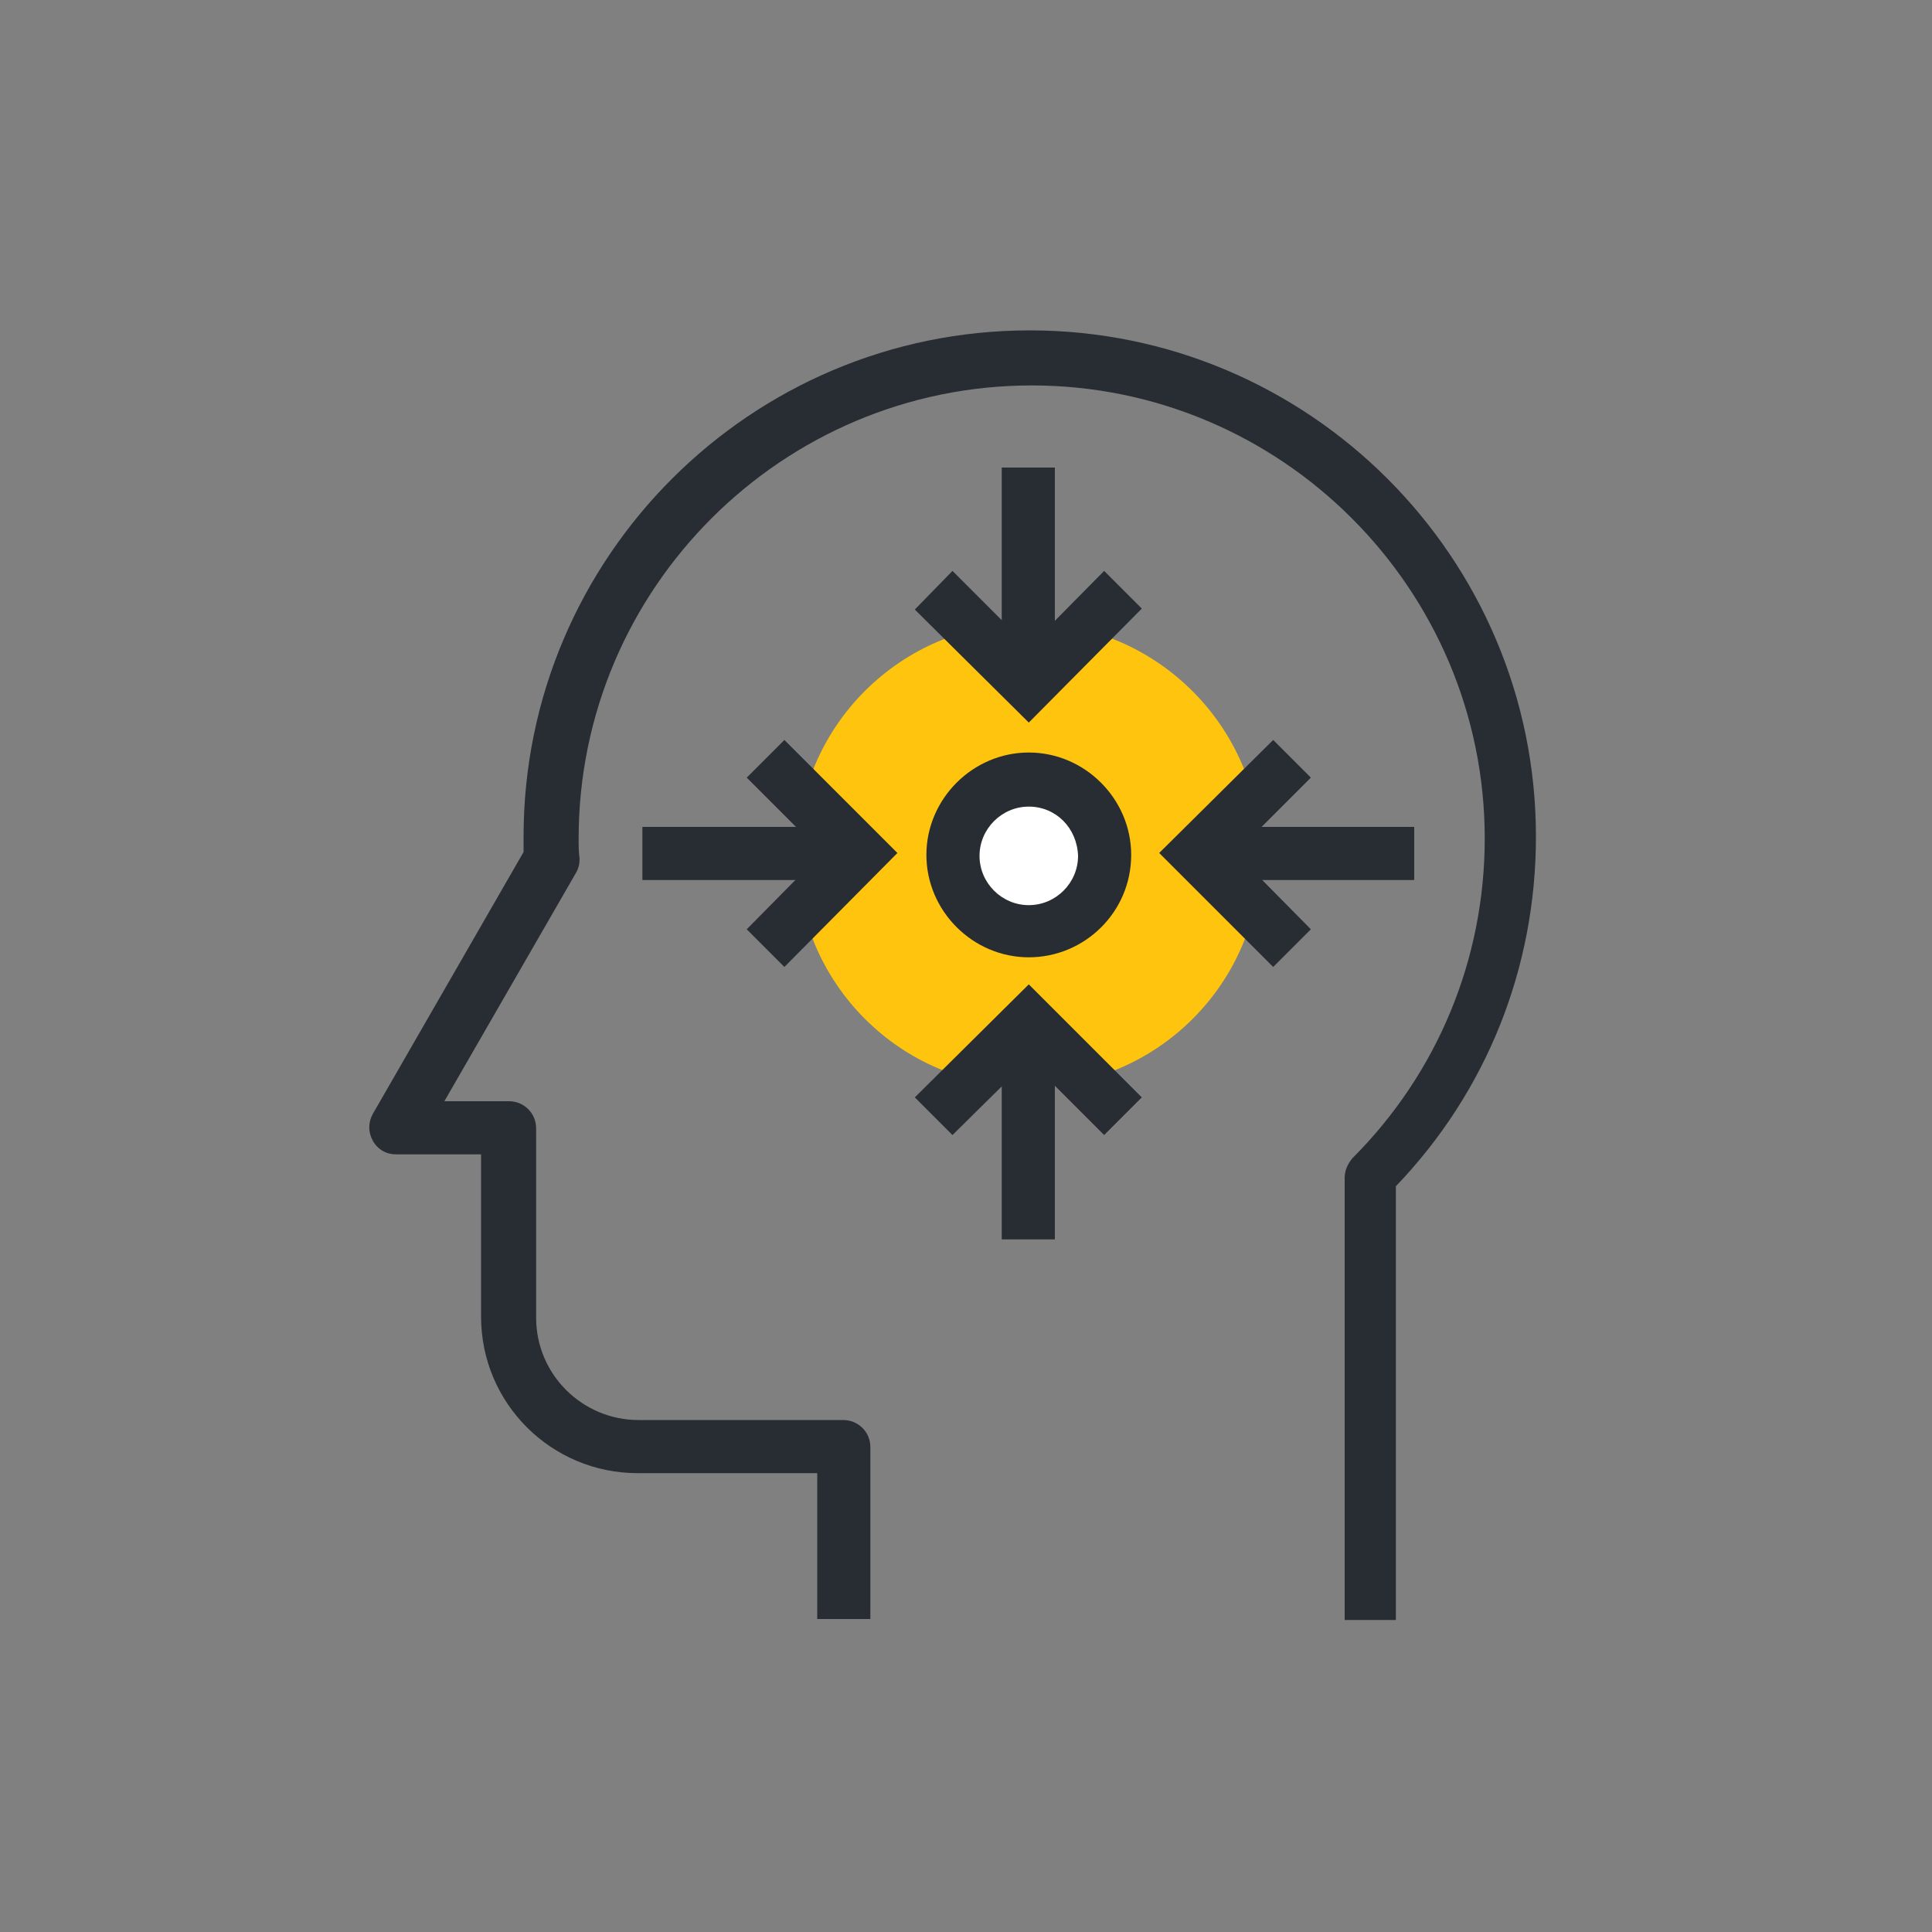 <?xml version="1.0" encoding="utf-8"?>
<!-- Generator: Adobe Illustrator 24.2.3, SVG Export Plug-In . SVG Version: 6.00 Build 0)  -->
<svg version="1.1" id="Layer_1" xmlns="http://www.w3.org/2000/svg" xmlns:xlink="http://www.w3.org/1999/xlink" x="0px" y="0px"
	 viewBox="0 0 200 200" style="enable-background:new 0 0 200 200;" xml:space="preserve">
<rect x="0" y="0" width="200" height="200" fill="#808080" stroke="none"/>
<style type="text/css">
	.st0{fill:#A691A3;}
	.st1{fill:#FFC40D;}
	.st2{fill:#282D33;}
	.st3{fill:#ECCD6A;}
	.st4{fill:none;}
	.st5{fill:#4BBC98;}
	.st6{fill:#E46A6E;}
	.st7{fill:#FFFFFF;stroke:#282D33;stroke-width:4.687;}
	.st8{fill:#FFFFFF;}
	.st9{fill:#D9AB82;}
	.st10{fill:#CA8B7A;}
	.st11{fill:#9BBE9C;}
	.st12{fill:#30C0D8;}
	.st13{fill:#635984;}
	.st14{fill:#41395A;}
	.st15{fill:#6E8197;}
	.st16{fill:#282D33;stroke:#282D33;stroke-width:2.491;stroke-miterlimit:10;}
	.st17{fill:#7C287D;}
	.st18{fill:#C0C0C0;}
	.st19{fill:#B6BDBF;}
	.st20{fill:#F16955;}
	.st21{fill:#282D33;stroke:#282D33;stroke-width:6.616;stroke-miterlimit:10;}
	.st22{fill:#B9529F;stroke:#B9529F;stroke-width:2.481;stroke-miterlimit:10;}
	.st23{fill:#FFFFFF;stroke:#FFFFFF;stroke-width:4.687;}
</style>
<g>
	<path class="st1" d="M130.5,88.5c0,13.3-10.8,24-24,24c-13.3,0-24-10.8-24-24c0-13.3,10.8-24,24-24
		C119.7,64.5,130.5,75.3,130.5,88.5z"/>
	<g>
		<path class="st8" d="M114.3,88.5c0,4.3-3.5,7.8-7.8,7.8c-4.3,0-7.8-3.5-7.8-7.8c0-4.3,3.5-7.8,7.8-7.8
			C110.8,80.7,114.3,84.2,114.3,88.5z"/>
		<path class="st2" d="M106.5,99.1c-5.8,0-10.6-4.8-10.6-10.6c0-5.8,4.8-10.6,10.6-10.6c5.8,0,10.6,4.8,10.6,10.6
			C117.1,94.4,112.3,99.1,106.5,99.1z M106.5,83.5c-2.8,0-5.1,2.3-5.1,5.1c0,2.8,2.3,5.1,5.1,5.1c2.8,0,5.1-2.3,5.1-5.1
			C111.5,85.7,109.3,83.5,106.5,83.5z"/>
	</g>
	<g>
		<g>
			<path class="st2" d="M144.7,167.7h-5.5v-45.8c0-0.7,0.3-1.4,0.8-2c8.8-8.8,13.7-20.6,13.7-33.1c0-25.8-21-46.9-46.9-46.9
				c-25.8,0-46.9,21-46.9,46.9c0,0.7,0,1.4,0.1,2.1c0,0.5-0.1,1-0.4,1.5l-13.6,23.6h6.7c1.5,0,2.8,1.2,2.8,2.8v19.6
				c0,5.9,4.8,10.6,10.6,10.6h21.2c1.5,0,2.8,1.2,2.8,2.8v17.8h-5.5v-15.1H66c-8.9,0-16.2-7.2-16.2-16.2v-16.8h-8.8
				c-1,0-1.9-0.5-2.4-1.4c-0.5-0.9-0.5-1.9,0-2.8l15.6-27.1c0-0.5,0-1,0-1.6c0-28.9,23.5-52.4,52.4-52.4c28.9,0,52.4,23.5,52.4,52.4
				c0,13.6-5.1,26.4-14.5,36.2V167.7z"/>
		</g>
	</g>
	<g>
		<g>
			<polygon class="st2" points="106.5,74.8 94.7,63.1 98.6,59.1 106.5,67 114.3,59.1 118.2,63 			"/>
		</g>
		<g>
			<rect x="103.7" y="48.4" class="st2" width="5.5" height="19.5"/>
		</g>
	</g>
	<g>
		<g>
			<polygon class="st2" points="114.3,117.5 106.5,109.7 98.6,117.5 94.7,113.6 106.5,101.9 118.2,113.6 			"/>
		</g>
		<g>
			<rect x="103.7" y="108.8" class="st2" width="5.5" height="19.5"/>
		</g>
	</g>
	<g>
		<g>
			<polygon class="st2" points="131.8,100.1 120,88.3 131.8,76.6 135.7,80.5 127.9,88.3 135.7,96.2 			"/>
		</g>
		<g>
			<rect x="126.9" y="85.6" class="st2" width="19.5" height="5.5"/>
		</g>
	</g>
	<g>
		<g>
			<polygon class="st2" points="81.2,100.1 77.3,96.2 85.1,88.3 77.3,80.5 81.2,76.6 92.9,88.3 			"/>
		</g>
		<g>
			<rect x="66.5" y="85.6" class="st2" width="19.5" height="5.5"/>
		</g>
	</g>
</g>
</svg>
